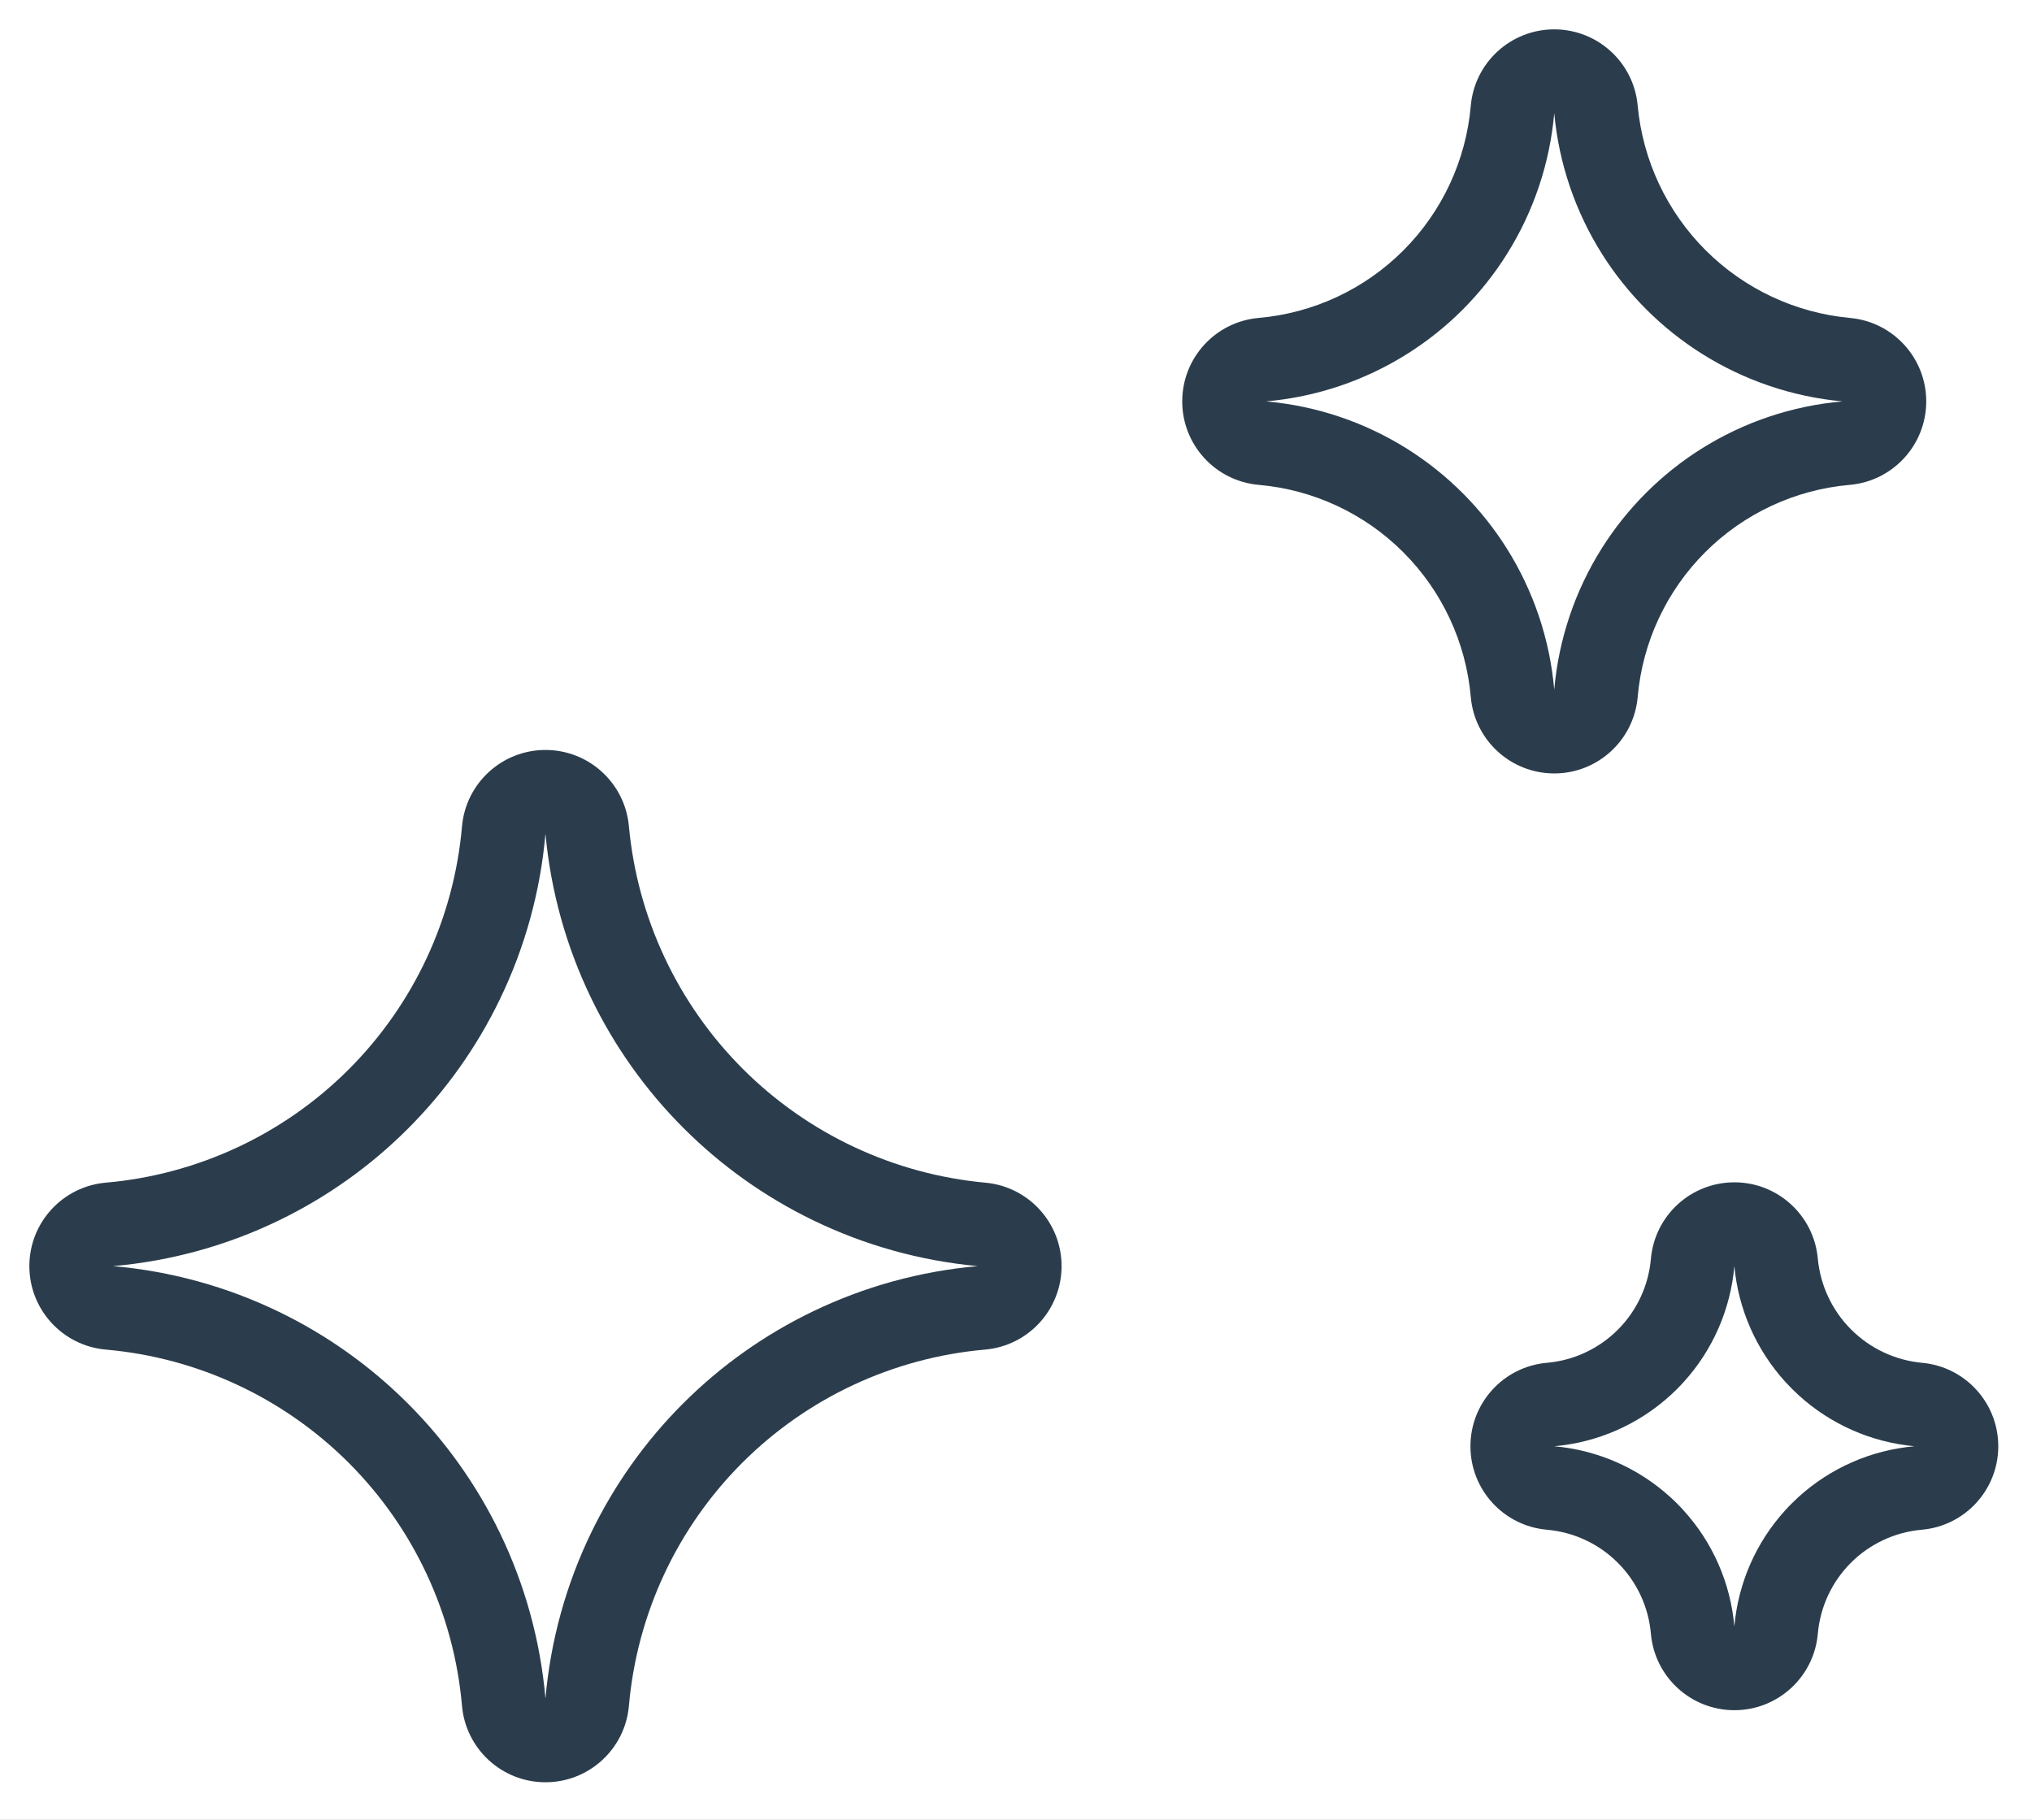 <svg width="67" height="60" viewBox="0 0 67 60" fill="none" xmlns="http://www.w3.org/2000/svg">
<rect x="0" y="0" width="67" height="60" fill="#808080" stroke="none"/>
<rect width="67" height="60" transform="matrix(1 0 0 -1 0 60)" fill="white"/>
<path fill-rule="evenodd" clip-rule="evenodd" d="M35.003 41.75C34.999 43.18 33.906 44.371 32.481 44.496C29.455 44.761 26.619 46.083 24.472 48.23C22.324 50.378 21.002 53.214 20.737 56.239C20.613 57.666 19.418 58.761 17.985 58.761C16.553 58.761 15.358 57.666 15.233 56.239C14.969 53.214 13.646 50.378 11.499 48.23C9.351 46.083 6.515 44.761 3.49 44.496C2.063 44.371 0.968 43.176 0.968 41.744C0.968 40.311 2.063 39.117 3.49 38.992C6.515 38.727 9.351 37.405 11.499 35.257C13.646 33.11 14.969 30.274 15.233 27.248C15.358 25.824 16.549 24.73 17.979 24.726C19.409 24.723 20.605 25.812 20.736 27.236C21.015 30.26 22.343 33.092 24.49 35.239C26.638 37.386 29.469 38.715 32.493 38.993C33.917 39.124 35.006 40.32 35.003 41.75ZM19.504 32.934C20.265 34.501 21.286 35.942 22.537 37.192C23.787 38.443 25.229 39.464 26.796 40.225C28.491 41.049 30.334 41.568 32.24 41.744C30.334 41.91 28.489 42.423 26.791 43.243C25.219 44.001 23.772 45.023 22.518 46.277C21.27 47.525 20.252 48.965 19.494 50.529C18.669 52.233 18.153 54.084 17.985 55.999C17.818 54.084 17.302 52.233 16.477 50.529C15.719 48.965 14.7 47.525 13.452 46.277C12.204 45.029 10.765 44.01 9.2 43.252C7.497 42.427 5.645 41.911 3.73 41.744C5.645 41.576 7.497 41.06 9.2 40.235C10.765 39.477 12.204 38.459 13.452 37.211C14.706 35.957 15.728 34.511 16.486 32.938C17.306 31.24 17.819 29.396 17.985 27.489C18.161 29.395 18.68 31.238 19.504 32.934Z" fill="#2B3D4C"/>
<path fill-rule="evenodd" clip-rule="evenodd" d="M63.513 13.24C63.509 14.67 62.415 15.861 60.991 15.986C59.189 16.143 57.501 16.93 56.222 18.209C54.944 19.488 54.156 21.176 53.999 22.978C53.874 24.405 52.679 25.5 51.247 25.5C49.814 25.5 48.62 24.405 48.495 22.978C48.337 21.176 47.55 19.488 46.271 18.209C44.993 16.93 43.304 16.143 41.503 15.986C40.076 15.861 38.981 14.666 38.981 13.234C38.981 11.801 40.076 10.606 41.503 10.482C43.304 10.324 44.993 9.537 46.271 8.258C47.55 6.979 48.337 5.291 48.495 3.49C48.619 2.065 49.81 0.971 51.24 0.968C52.671 0.965 53.867 2.053 53.998 3.477C54.164 5.279 54.955 6.966 56.234 8.246C57.514 9.526 59.201 10.317 61.003 10.483C62.427 10.614 63.516 11.81 63.513 13.24ZM52.824 8.376C53.238 9.032 53.726 9.644 54.281 10.199C54.837 10.755 55.449 11.242 56.104 11.656C57.498 12.535 59.088 13.081 60.75 13.234C59.087 13.379 57.495 13.919 56.1 14.795C55.441 15.209 54.827 15.698 54.269 16.256C53.715 16.81 53.229 17.42 52.817 18.074C51.936 19.472 51.393 21.069 51.247 22.737C51.101 21.069 50.558 19.472 49.677 18.074C49.265 17.42 48.779 16.81 48.225 16.256C47.671 15.702 47.06 15.216 46.406 14.803C45.008 13.922 43.411 13.38 41.743 13.234C43.411 13.088 45.008 12.545 46.406 11.664C47.06 11.252 47.671 10.766 48.225 10.212C48.782 9.654 49.271 9.039 49.685 8.38C50.561 6.985 51.101 5.393 51.247 3.73C51.4 5.393 51.945 6.983 52.824 8.376Z" fill="#2B3D4C"/>
<path fill-rule="evenodd" clip-rule="evenodd" d="M65.888 47.689C65.885 49.119 64.791 50.311 63.366 50.435C62.483 50.512 61.655 50.898 61.028 51.525C60.401 52.152 60.016 52.98 59.938 53.863C59.813 55.29 58.619 56.385 57.186 56.385C55.754 56.385 54.559 55.29 54.434 53.863C54.357 52.98 53.971 52.152 53.344 51.525C52.717 50.898 51.889 50.512 51.006 50.435C49.579 50.31 48.484 49.116 48.484 47.683C48.484 46.251 49.579 45.056 51.006 44.931C51.889 44.854 52.717 44.468 53.344 43.841C53.971 43.214 54.357 42.386 54.434 41.503C54.559 40.078 55.75 38.984 57.18 38.981C58.61 38.978 59.806 40.066 59.937 41.49C60.019 42.376 60.407 43.205 61.036 43.833C61.665 44.462 62.493 44.851 63.379 44.932C64.803 45.063 65.891 46.259 65.888 47.689ZM55.513 45.568C56.472 44.513 57.061 43.17 57.186 41.743C57.317 43.17 57.911 44.511 58.871 45.565C58.94 45.641 59.01 45.714 59.083 45.787C59.155 45.859 59.229 45.929 59.304 45.998C60.358 46.959 61.7 47.552 63.126 47.683C61.699 47.808 60.356 48.397 59.301 49.356C59.224 49.426 59.149 49.498 59.075 49.572C59.003 49.643 58.934 49.716 58.866 49.791C57.903 50.847 57.311 52.193 57.186 53.623C57.061 52.193 56.469 50.847 55.506 49.791C55.439 49.716 55.369 49.643 55.297 49.572C55.226 49.5 55.153 49.431 55.078 49.363C54.022 48.4 52.676 47.808 51.247 47.683C52.676 47.558 54.022 46.966 55.078 46.003C55.153 45.935 55.226 45.866 55.297 45.794C55.371 45.721 55.443 45.645 55.513 45.568Z" fill="#2B3D4C"/>
</svg>
